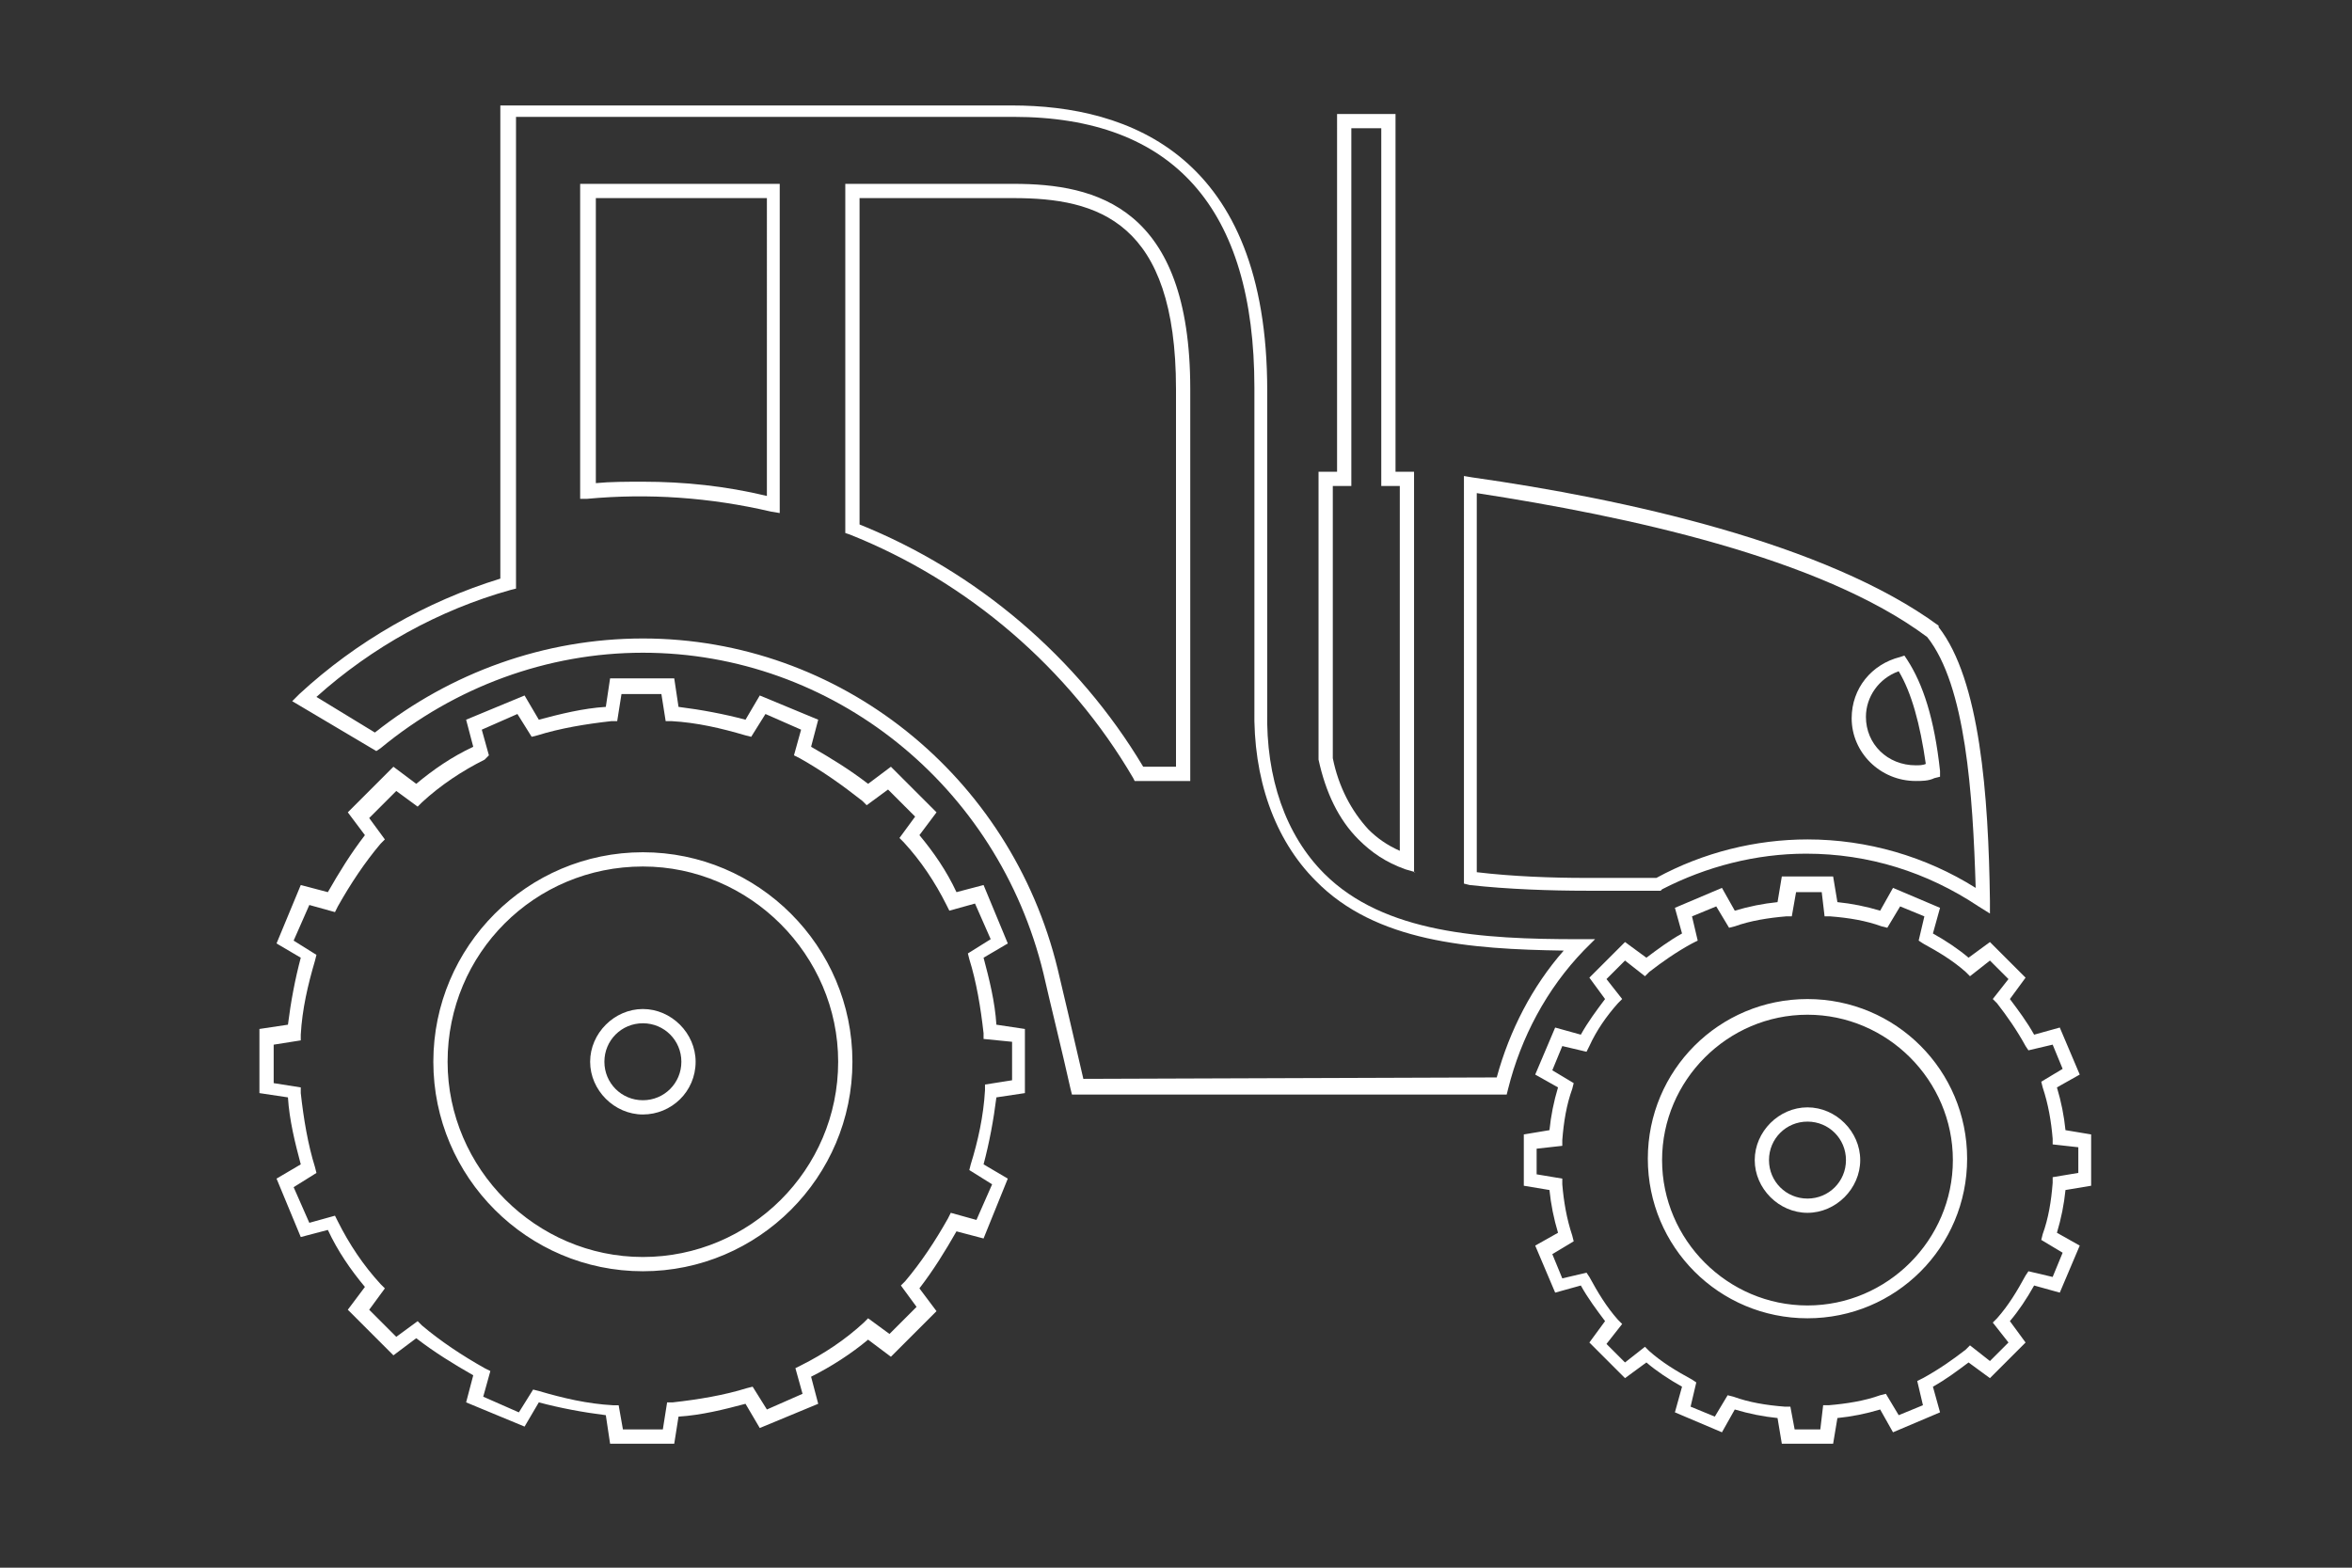 <?xml version="1.0" encoding="utf-8"?>
<!-- Generator: Adobe Illustrator 18.0.0, SVG Export Plug-In . SVG Version: 6.00 Build 0)  -->
<!DOCTYPE svg PUBLIC "-//W3C//DTD SVG 1.1//EN" "http://www.w3.org/Graphics/SVG/1.1/DTD/svg11.dtd">
<svg version="1.1" id="Layer_1" xmlns="http://www.w3.org/2000/svg" xmlns:xlink="http://www.w3.org/1999/xlink" x="0px" y="0px"
	 viewBox="0 0 165 110" enable-background="new 0 0 165 110" xml:space="preserve">
<rect x="0" y="0" width="165" height="110" fill="#333333" stroke="none"/>
<g>
	<path fill="#FFFFFF" d="M126.8,85.1c-2,0-3.7-1.7-3.7-3.7c0-2,1.7-3.7,3.7-3.7c2,0,3.7,1.7,3.7,3.7
		C130.5,83.4,128.8,85.1,126.8,85.1z M126.8,78.7c-1.5,0-2.7,1.2-2.7,2.7c0,1.5,1.2,2.7,2.7,2.7c1.5,0,2.7-1.2,2.7-2.7
		C129.5,79.9,128.3,78.7,126.8,78.7z"/>
	<path fill="#FFFFFF" d="M99.3,61.2L98.6,61c-1.4-0.5-2.4-1.2-3.3-2.1c-1.4-1.4-2.3-3.3-2.8-5.6l0-20.2h1.3V8h4.1v25.1h1.3V61.2z
		 M93.5,34.1v19.1c0.4,2,1.3,3.7,2.5,5c0.6,0.6,1.3,1.1,2.2,1.5V34.1h-1.3V9h-2.1v25.1H93.5z"/>
	<path fill="#FFFFFF" d="M47.3,101.3h-4.5l-0.3-2c-1.6-0.2-3.2-0.5-4.7-0.9l-1,1.7l-4.1-1.7l0.5-1.9c-1.4-0.8-2.7-1.6-4-2.6
		l-1.6,1.2l-3.2-3.2l1.2-1.6c-1-1.2-1.9-2.5-2.6-4l-1.9,0.5l-1.7-4.1l1.7-1c-0.4-1.5-0.8-3.1-0.9-4.7l-2-0.3v-4.5l2-0.3
		c0.2-1.6,0.5-3.2,0.9-4.7l-1.7-1l1.7-4.1l1.9,0.5c0.8-1.4,1.6-2.7,2.6-4l-1.2-1.6l3.2-3.2l1.6,1.2c1.2-1,2.5-1.9,4-2.6l-0.5-1.9
		l4.1-1.7l1,1.7c1.5-0.4,3.1-0.8,4.7-0.9l0.3-2h4.5l0.3,2c1.6,0.2,3.2,0.5,4.7,0.9l1-1.7l4.1,1.7l-0.5,1.9c1.4,0.8,2.7,1.6,4,2.6
		l1.6-1.2l3.2,3.2l-1.2,1.6c1,1.2,1.9,2.5,2.6,4l1.9-0.5l1.7,4.1l-1.7,1c0.4,1.5,0.8,3.1,0.9,4.7l2,0.3v4.5l-2,0.3
		c-0.2,1.6-0.5,3.2-0.9,4.7l1.7,1L69,86.9l-1.9-0.5c-0.8,1.4-1.6,2.7-2.6,4l1.2,1.6l-3.2,3.2l-1.6-1.2c-1.2,1-2.6,1.9-4,2.6l0.5,1.9
		l-4.1,1.7l-1-1.7c-1.5,0.4-3.1,0.8-4.7,0.9L47.3,101.3z M43.7,100.3h2.8l0.3-1.9l0.4,0c1.8-0.2,3.6-0.5,5.2-1l0.4-0.1l1,1.6
		l2.5-1.1L55.8,96l0.4-0.2c1.6-0.8,3.1-1.8,4.4-3l0.3-0.3l1.5,1.1l1.9-1.9l-1.1-1.5l0.3-0.3c1.1-1.3,2.1-2.8,3-4.4l0.2-0.4l1.8,0.5
		l1.1-2.5l-1.6-1l0.1-0.4c0.5-1.6,0.9-3.4,1-5.2l0-0.4l1.9-0.3v-2.7L69,72.9l0-0.4c-0.2-1.8-0.5-3.6-1-5.2l-0.1-0.4l1.6-1l-1.1-2.5
		l-1.8,0.5l-0.2-0.4c-0.8-1.6-1.8-3.1-3-4.4l-0.3-0.3l1.1-1.5l-1.9-1.9l-1.5,1.1l-0.3-0.3c-1.4-1.1-2.8-2.1-4.4-3l-0.4-0.2l0.5-1.8
		l-2.5-1.1l-1,1.6l-0.4-0.1c-1.7-0.5-3.4-0.9-5.2-1l-0.4,0l-0.3-1.9h-2.8l-0.3,1.9l-0.4,0c-1.8,0.2-3.6,0.5-5.2,1l-0.4,0.1l-1-1.6
		l-2.5,1.1l0.5,1.8L34,53.3c-1.6,0.8-3.1,1.8-4.4,3l-0.3,0.3l-1.5-1.1l-1.9,1.9l1.1,1.5l-0.3,0.3c-1.1,1.3-2.1,2.8-3,4.4l-0.2,0.4
		l-1.8-0.5l-1.1,2.5l1.6,1l-0.1,0.4c-0.5,1.7-0.9,3.4-1,5.2l0,0.4l-1.9,0.3v2.7l1.9,0.3l0,0.4c0.2,1.8,0.5,3.6,1,5.2l0.1,0.4l-1.6,1
		l1.1,2.5l1.8-0.5l0.2,0.4c0.8,1.6,1.8,3.1,3,4.4l0.3,0.3l-1.1,1.5l1.9,1.9l1.5-1.1l0.3,0.3c1.3,1.1,2.8,2.1,4.4,3l0.4,0.2l-0.5,1.8
		l2.5,1.1l1-1.6l0.4,0.1c1.7,0.5,3.4,0.9,5.2,1l0.4,0L43.7,100.3z M45.1,89.2c-8.1,0-14.7-6.6-14.7-14.7c0-8.1,6.6-14.7,14.7-14.7
		s14.7,6.6,14.7,14.7C59.8,82.6,53.2,89.2,45.1,89.2z M45.1,60.8c-7.6,0-13.7,6.1-13.7,13.7c0,7.5,6.2,13.7,13.7,13.7
		s13.7-6.1,13.7-13.7C58.8,67,52.6,60.8,45.1,60.8z"/>
	<path fill="#FFFFFF" d="M128.6,101.3H125l-0.3-1.8c-1-0.1-2-0.3-3-0.6l-0.9,1.6l-3.3-1.4l0.5-1.8c-0.9-0.5-1.8-1.1-2.5-1.7
		l-1.5,1.1l-2.5-2.5l1.1-1.5c-0.6-0.8-1.2-1.6-1.7-2.5l-1.8,0.5l-1.4-3.3l1.6-0.9c-0.3-1-0.5-2-0.6-3l-1.8-0.3v-3.6l1.8-0.3
		c0.1-1,0.3-2,0.6-3l-1.6-0.9l1.4-3.3l1.8,0.5c0.5-0.9,1.1-1.7,1.7-2.5l-1.1-1.5l2.5-2.5l1.5,1.1c0.8-0.6,1.6-1.2,2.5-1.7l-0.5-1.8
		l3.3-1.4l0.9,1.6c1-0.3,2-0.5,3-0.6l0.3-1.8h3.6l0.3,1.8c1,0.1,2,0.3,3,0.6l0.9-1.6l3.3,1.4l-0.5,1.8c0.9,0.5,1.8,1.1,2.5,1.7
		l1.5-1.1l2.5,2.5l-1.1,1.5c0.6,0.8,1.2,1.6,1.7,2.5l1.8-0.5l1.4,3.3l-1.6,0.9c0.3,1,0.5,2,0.6,3l1.8,0.3v3.6l-1.8,0.3
		c-0.1,1-0.3,2-0.6,3l1.6,0.9l-1.4,3.3l-1.8-0.5c-0.5,0.9-1.1,1.8-1.7,2.5l1.1,1.5l-2.5,2.5l-1.5-1.1c-0.8,0.6-1.6,1.2-2.5,1.7
		l0.5,1.8l-3.3,1.4l-0.9-1.6c-1,0.3-2,0.5-3,0.6L128.6,101.3z M125.9,100.3h1.8l0.2-1.7l0.4,0c1.2-0.1,2.5-0.3,3.6-0.7l0.4-0.1
		l0.9,1.5l1.7-0.7l-0.4-1.7l0.4-0.2c1.1-0.6,2.1-1.3,3-2l0.3-0.3l1.4,1.1l1.3-1.3l-1.1-1.4l0.3-0.3c0.8-0.9,1.4-1.9,2-3l0.2-0.3
		l1.7,0.4l0.7-1.7l-1.5-0.9l0.1-0.4c0.4-1.1,0.6-2.3,0.7-3.6l0-0.4l1.8-0.3v-1.8l-1.8-0.2l0-0.4c-0.1-1.2-0.3-2.4-0.7-3.6l-0.1-0.4
		l1.5-0.9l-0.7-1.7l-1.7,0.4l-0.2-0.3c-0.6-1.1-1.3-2.1-2-3l-0.3-0.3l1.1-1.4l-1.3-1.3l-1.4,1.1l-0.3-0.3c-0.9-0.8-1.9-1.4-3-2
		l-0.3-0.2l0.4-1.7l-1.7-0.7l-0.9,1.5l-0.4-0.1c-1.1-0.4-2.3-0.6-3.6-0.7l-0.4,0l-0.2-1.7h-1.8l-0.3,1.7l-0.4,0
		c-1.2,0.1-2.5,0.3-3.6,0.7l-0.4,0.1l-0.9-1.5l-1.7,0.7l0.4,1.7l-0.4,0.2c-1.1,0.6-2.1,1.3-3,2l-0.3,0.3l-1.4-1.1l-1.3,1.3l1.1,1.4
		l-0.3,0.3c-0.8,0.9-1.5,1.9-2,3l-0.2,0.4l-1.7-0.4l-0.7,1.7l1.5,0.9l-0.1,0.4c-0.4,1.1-0.6,2.3-0.7,3.6l0,0.4l-1.8,0.2v1.8l1.8,0.3
		l0,0.4c0.1,1.2,0.3,2.4,0.7,3.6l0.1,0.4l-1.5,0.9l0.7,1.7l1.7-0.4l0.2,0.3c0.6,1.1,1.2,2.1,2,3l0.3,0.3l-1.1,1.4l1.3,1.3l1.4-1.1
		l0.3,0.3c0.9,0.8,1.9,1.4,3,2l0.3,0.2l-0.4,1.7l1.7,0.7l0.9-1.5l0.4,0.1c1.1,0.4,2.3,0.6,3.6,0.7l0.4,0L125.9,100.3z M126.8,92.5
		c-6.2,0-11.2-5-11.2-11.2c0-6.2,5-11.2,11.2-11.2c6.2,0,11.2,5,11.2,11.2C138,87.5,133,92.5,126.8,92.5z M126.8,71.2
		c-5.6,0-10.2,4.6-10.2,10.2c0,5.6,4.6,10.2,10.2,10.2c5.6,0,10.2-4.6,10.2-10.2C137,75.8,132.4,71.2,126.8,71.2z"/>
	<path fill="#FFFFFF" d="M45.1,78.2c-2,0-3.7-1.7-3.7-3.7c0-2,1.7-3.7,3.7-3.7c2,0,3.7,1.7,3.7,3.7C48.8,76.6,47.1,78.2,45.1,78.2z
		 M45.1,71.8c-1.5,0-2.7,1.2-2.7,2.7c0,1.5,1.2,2.7,2.7,2.7c1.5,0,2.7-1.2,2.7-2.7C47.8,73,46.6,71.8,45.1,71.8z"/>
	<path fill="#FFFFFF" d="M139.6,64.1l-0.8-0.5c-3.6-2.4-7.7-3.7-12.1-3.7c-3.5,0-7,0.9-10.1,2.5l-0.1,0.1l-1.9,0c-1.1,0-2.2,0-3.3,0
		c-2.5,0-5.5-0.1-8.2-0.4l-0.4-0.1V33.4l0.6,0.1c10.6,1.5,24.8,4.6,32.7,10.4L136,44c2.9,3.7,3.5,11.8,3.6,19.2L139.6,64.1z
		 M126.8,58.9c4.2,0,8.3,1.2,11.8,3.4c-0.2-6.6-0.7-14.2-3.4-17.6c-7.5-5.6-21.2-8.5-31.6-10.1v26.6c2.5,0.3,5.3,0.4,7.6,0.4
		c1.1,0,2.2,0,3.3,0l1.7,0C119.5,59.8,123.2,58.9,126.8,58.9z M134.4,54.8c-2.5,0-4.5-2-4.5-4.4c0-2.1,1.4-3.8,3.4-4.3l0.3-0.1
		l0.2,0.3c1.1,1.7,1.9,4.1,2.3,7.8l0,0.4l-0.4,0.1C135.3,54.8,134.8,54.8,134.4,54.8z M133.2,47.1c-1.4,0.5-2.3,1.8-2.3,3.2
		c0,1.9,1.5,3.4,3.5,3.4c0.2,0,0.5,0,0.7-0.1C134.7,50.8,134.1,48.6,133.2,47.1z"/>
	<path fill="#FFFFFF" d="M75.2,76.8l-0.1-0.4c-0.6-2.7-1.4-5.9-1.9-8.1C70,55.1,58.4,45.8,45.1,45.8c-6.7,0-13.2,2.4-18.4,6.7
		l-0.3,0.2l-5.9-3.5l0.5-0.5c4-3.7,8.9-6.5,14.1-8.1V7.4l35.9,0c8.2,0,17.9,3.5,17.9,20c0,0,0,21.5,0,22.3l0,0.2
		c-0.1,4.7,1.3,8.7,4,11.4c4.2,4.2,11.1,4.6,17.8,4.6l1.2,0l-0.8,0.8c-2.6,2.7-4.4,6.1-5.3,9.7l-0.1,0.4L75.2,76.8z M45.1,44.8
		c13.8,0,25.8,9.6,29.1,23.2c0.4,1.7,1,4.2,1.8,7.7l29-0.1c0.9-3.3,2.5-6.4,4.7-8.9c-6.6-0.1-13.2-0.6-17.4-4.9
		c-2.9-2.9-4.4-7.2-4.3-12.1l0-0.2c0-0.7,0-22.3,0-22.3c0-12.6-5.7-19-16.9-19l-34.9,0v33.1l-0.4,0.1c-5,1.4-9.7,4-13.6,7.5l4.1,2.5
		C31.6,47.2,38.2,44.8,45.1,44.8z M83.5,54.8h-3.9l-0.1-0.2c-4.5-7.7-11.6-13.8-19.9-17.1l-0.3-0.1V12.9l11.8,0
		c5.8,0,12.4,1.6,12.4,14.4L83.5,54.8z M80.2,53.8h2.3l0-26.5c0-11.8-5.5-13.4-11.4-13.4l-10.8,0v22.9
		C68.5,40.1,75.6,46.1,80.2,53.8z M54.7,36l-0.6-0.1c-4.3-1-8.6-1.3-12.9-0.9L40.7,35V12.9l14,0V36z M45.1,33.8c2.9,0,5.8,0.3,8.7,1
		V13.9l-12,0v20C42.8,33.8,44,33.8,45.1,33.8z"/>
</g>
</svg>
